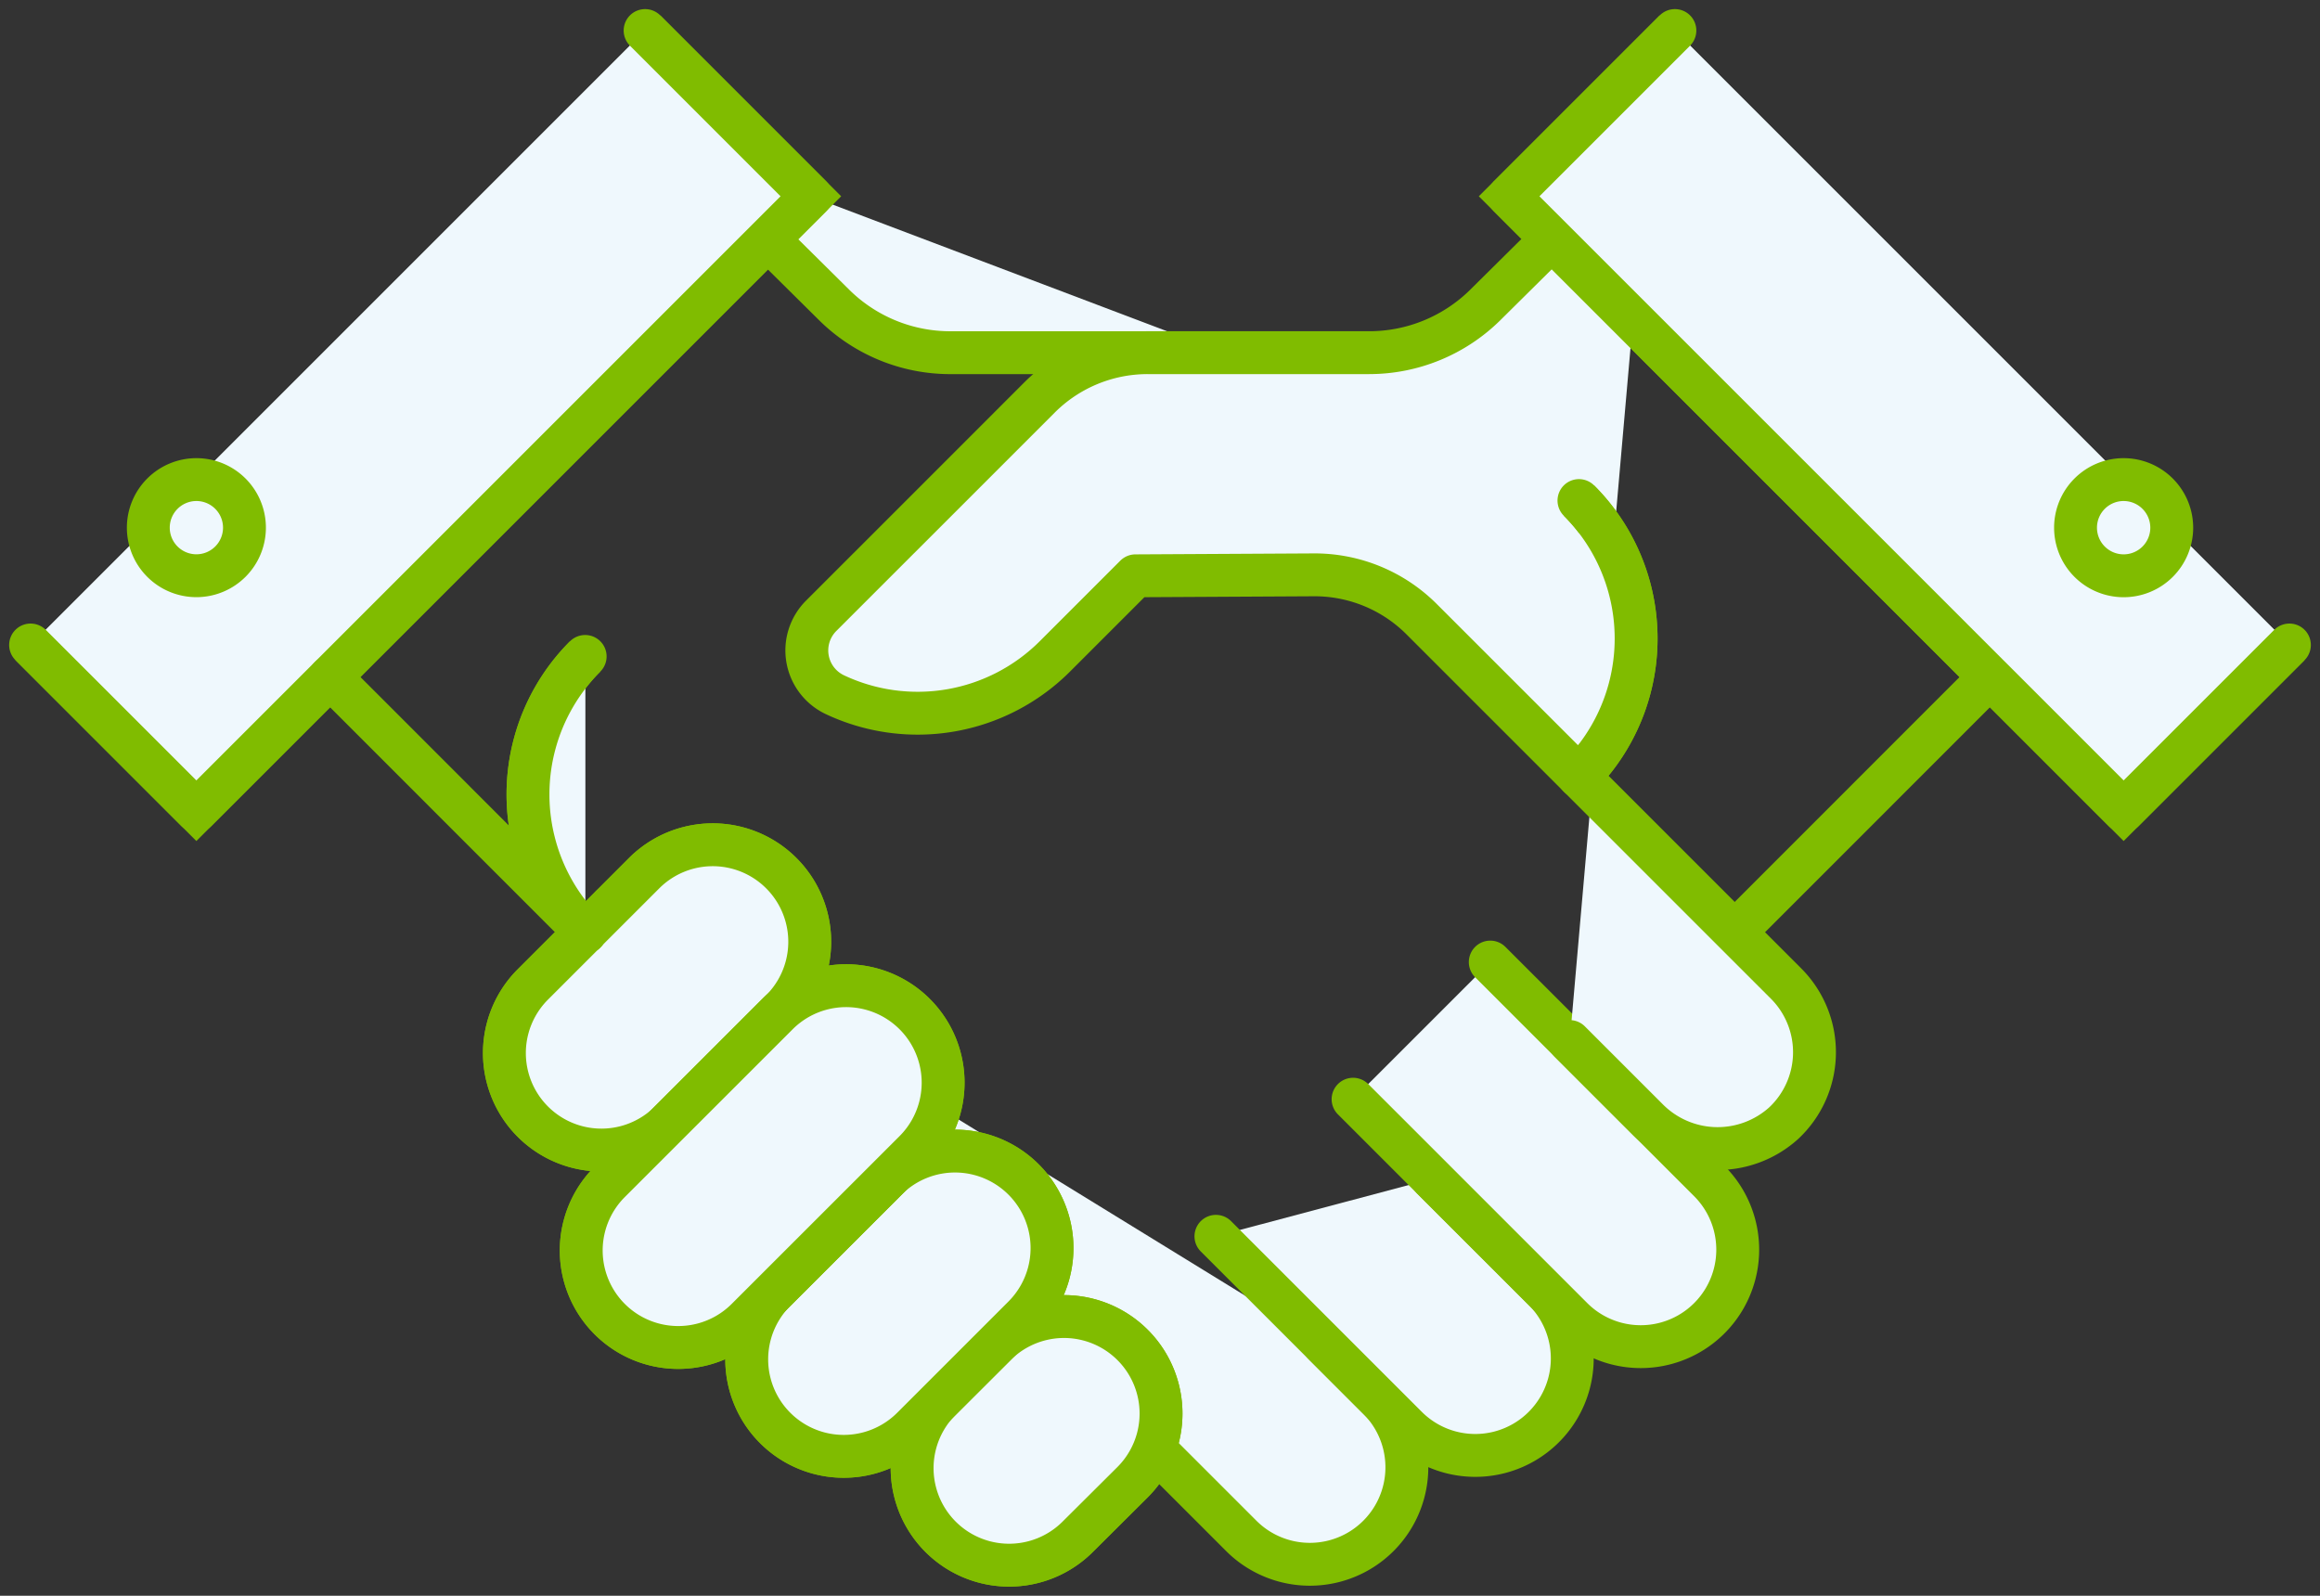 <svg xmlns="http://www.w3.org/2000/svg" xmlns:xlink="http://www.w3.org/1999/xlink" width="81.17" height="55.836" viewBox="0 0 81.17 55.836">
  <rect x="0" y="0" width="81.17" height="55.836" fill="#333333" stroke="none"/>
  <defs>
    <clipPath id="clip-path">
      <rect id="Rectángulo_1276" data-name="Rectángulo 1276" width="81.17" height="55.836" fill="#eff8fd" stroke="#80bc00" stroke-width="1.5"/>
    </clipPath>
  </defs>
  <g id="Grupo_1303" data-name="Grupo 1303" transform="translate(0 0)">
    <line id="Línea_73" data-name="Línea 73" x1="7.211" y2="7.211" transform="translate(13.75 4.183)" fill="none" stroke="#80bc00" stroke-linecap="round" stroke-linejoin="round" stroke-width="1.5"/>
    <g id="Grupo_1302" data-name="Grupo 1302" transform="translate(0 0)">
      <g id="Grupo_1301" data-name="Grupo 1301" clip-path="url(#clip-path)">
        <path id="Trazado_12036" data-name="Trazado 12036" d="M31.1,9.837h-9.57a5.776,5.776,0,0,1-4.064-1.673L11.76,2.513" transform="translate(11.716 2.504)" fill="#eff8fd" stroke="#80bc00" stroke-linecap="round" stroke-linejoin="round" stroke-width="1.5"/>
        <path id="Trazado_12037" data-name="Trazado 12037" d="M.536,22.033l5.8,5.8,21.5-21.5-5.8-5.8" transform="translate(0.534 0.535)" fill="#eff8fd" stroke="#80bc00" stroke-width="1.5"/>
        <path id="Trazado_12038" data-name="Trazado 12038" d="M.536,22.033l5.8,5.8,21.5-21.5-5.8-5.8" transform="translate(0.534 0.535)" fill="#eff8fd" stroke="#80bc00" stroke-linecap="round" stroke-linejoin="round" stroke-width="1.5"/>
        <path id="Trazado_12039" data-name="Trazado 12039" d="M2.6,10.089A1.682,1.682,0,1,0,4.282,8.406,1.683,1.683,0,0,0,2.6,10.089" transform="translate(2.589 8.375)" fill="#eff8fd" stroke="#80bc00" stroke-width="1.5"/>
        <path id="Trazado_12040" data-name="Trazado 12040" d="M10.715,15.881,32.753,37.919a3.393,3.393,0,0,0,4.8-4.8l-1.914-1.914" transform="translate(10.675 15.822)" fill="#eff8fd" stroke="#80bc00" stroke-linecap="round" stroke-linejoin="round" stroke-width="1.5"/>
        <path id="Trazado_12041" data-name="Trazado 12041" d="M21.311,22.676l6.673,6.673a3.393,3.393,0,1,0,4.8-4.8L28.891,20.66" transform="translate(21.231 20.583)" fill="#eff8fd" stroke="#80bc00" stroke-linecap="round" stroke-linejoin="round" stroke-width="1.5"/>
        <path id="Trazado_12042" data-name="Trazado 12042" d="M23.715,21.662l7.664,7.664a3.393,3.393,0,1,0,4.8-4.8l-7.664-7.663" transform="translate(23.625 16.8)" fill="#eff8fd" stroke="#80bc00" stroke-linecap="round" stroke-linejoin="round" stroke-width="1.5"/>
        <path id="Trazado_12043" data-name="Trazado 12043" d="M21.78,30.782a3.393,3.393,0,1,1-4.8-4.8L18.9,24.071a3.393,3.393,0,0,1,4.8,4.8Z" transform="translate(15.927 22.99)" fill="#eff8fd" stroke="#80bc00" stroke-width="1.5"/>
        <path id="Trazado_12044" data-name="Trazado 12044" d="M21.78,30.782a3.393,3.393,0,1,1-4.8-4.8L18.9,24.071a3.393,3.393,0,0,1,4.8,4.8Z" transform="translate(15.927 22.99)" fill="#eff8fd" stroke="#80bc00" stroke-linecap="round" stroke-linejoin="round" stroke-width="1.5"/>
        <path id="Trazado_12045" data-name="Trazado 12045" d="M14.634,24.494a3.393,3.393,0,1,1-4.8-4.8L13.728,15.8a3.393,3.393,0,0,1,4.8,4.8Z" transform="translate(8.808 14.753)" fill="#eff8fd" stroke="#80bc00" stroke-width="1.5"/>
        <path id="Trazado_12046" data-name="Trazado 12046" d="M14.634,24.494a3.393,3.393,0,1,1-4.8-4.8L13.728,15.8a3.393,3.393,0,0,1,4.8,4.8Z" transform="translate(8.808 14.753)" fill="#eff8fd" stroke="#80bc00" stroke-linecap="round" stroke-linejoin="round" stroke-width="1.5"/>
        <path id="Trazado_12047" data-name="Trazado 12047" d="M18.881,29.863a3.393,3.393,0,0,1-4.8-4.8l3.893-3.893a3.393,3.393,0,0,1,4.8,4.8Z" transform="translate(13.039 20.101)" fill="#eff8fd" stroke="#80bc00" stroke-width="1.5"/>
        <path id="Trazado_12048" data-name="Trazado 12048" d="M18.881,29.863a3.393,3.393,0,0,1-4.8-4.8l3.893-3.893a3.393,3.393,0,0,1,4.8,4.8Z" transform="translate(13.039 20.101)" fill="#eff8fd" stroke="#80bc00" stroke-linecap="round" stroke-linejoin="round" stroke-width="1.5"/>
        <path id="Trazado_12049" data-name="Trazado 12049" d="M15.98,28.942a3.393,3.393,0,0,1-4.8-4.8l5.873-5.871a3.393,3.393,0,1,1,4.8,4.8Z" transform="translate(10.15 17.213)" fill="#eff8fd" stroke="#80bc00" stroke-width="1.5"/>
        <path id="Trazado_12050" data-name="Trazado 12050" d="M15.98,28.942a3.393,3.393,0,0,1-4.8-4.8l5.873-5.871a3.393,3.393,0,1,1,4.8,4.8Z" transform="translate(10.15 17.213)" fill="#eff8fd" stroke="#80bc00" stroke-linecap="round" stroke-linejoin="round" stroke-width="1.5"/>
        <line id="Línea_74" data-name="Línea 74" y1="8.929" x2="8.927" transform="translate(60.693 23.69)" fill="none" stroke="#80bc00" stroke-linecap="round" stroke-linejoin="round" stroke-width="1.5"/>
        <line id="Línea_75" data-name="Línea 75" x2="15.515" y2="15.515" transform="translate(54.281 8.35)" fill="none" stroke="#80bc00" stroke-linecap="round" stroke-linejoin="round" stroke-width="1.5"/>
        <path id="Trazado_12051" data-name="Trazado 12051" d="M40.833,33.94l2.711,2.711a3.451,3.451,0,0,0,4.777.144,3.4,3.4,0,0,0,.084-4.881L35.653,19.163A5.294,5.294,0,0,0,31.88,17.61l-6.24.034-2.821,2.821a6.793,6.793,0,0,1-7.7,1.337,1.713,1.713,0,0,1-.475-2.759l7.64-7.64a5.347,5.347,0,0,1,3.783-1.567h7.749a5.779,5.779,0,0,0,4.064-1.671l5.707-5.653" transform="translate(14.087 2.504)" fill="#eff8fd" stroke="#80bc00" stroke-linecap="round" stroke-linejoin="round" stroke-width="1.5"/>
        <path id="Trazado_12052" data-name="Trazado 12052" d="M27.674,8.774a6.827,6.827,0,0,1,0,9.656" transform="translate(27.569 8.741)" fill="#eff8fd" stroke="#80bc00" stroke-width="1.5"/>
        <path id="Trazado_12053" data-name="Trazado 12053" d="M27.674,8.774a6.827,6.827,0,0,1,0,9.656" transform="translate(27.569 8.741)" fill="#eff8fd" stroke="#80bc00" stroke-linecap="round" stroke-linejoin="round" stroke-width="1.5"/>
        <path id="Trazado_12054" data-name="Trazado 12054" d="M53.749,22.033l-5.8,5.8-21.5-21.5,5.8-5.8" transform="translate(26.351 0.535)" fill="#eff8fd" stroke="#80bc00" stroke-width="1.5"/>
        <path id="Trazado_12055" data-name="Trazado 12055" d="M53.749,22.033l-5.8,5.8-21.5-21.5,5.8-5.8" transform="translate(26.351 0.535)" fill="#eff8fd" stroke="#80bc00" stroke-linecap="round" stroke-linejoin="round" stroke-width="1.5"/>
        <line id="Línea_76" data-name="Línea 76" x1="8.927" y1="8.929" transform="translate(11.55 23.69)" fill="none" stroke="#80bc00" stroke-linecap="round" stroke-linejoin="round" stroke-width="1.5"/>
        <path id="Trazado_12056" data-name="Trazado 12056" d="M39.743,10.089a1.683,1.683,0,1,1-1.685-1.683,1.685,1.685,0,0,1,1.685,1.683" transform="translate(36.24 8.375)" fill="#eff8fd" stroke="#80bc00" stroke-width="1.5"/>
        <path id="Trazado_12057" data-name="Trazado 12057" d="M11.254,11.506a6.827,6.827,0,0,0,0,9.656" transform="translate(9.219 11.463)" fill="#eff8fd" stroke="#80bc00" stroke-width="1.5"/>
        <path id="Trazado_12058" data-name="Trazado 12058" d="M11.254,11.506a6.827,6.827,0,0,0,0,9.656" transform="translate(9.219 11.463)" fill="#eff8fd" stroke="#80bc00" stroke-linecap="round" stroke-linejoin="round" stroke-width="1.5"/>
      </g>
    </g>
  </g>
</svg>
